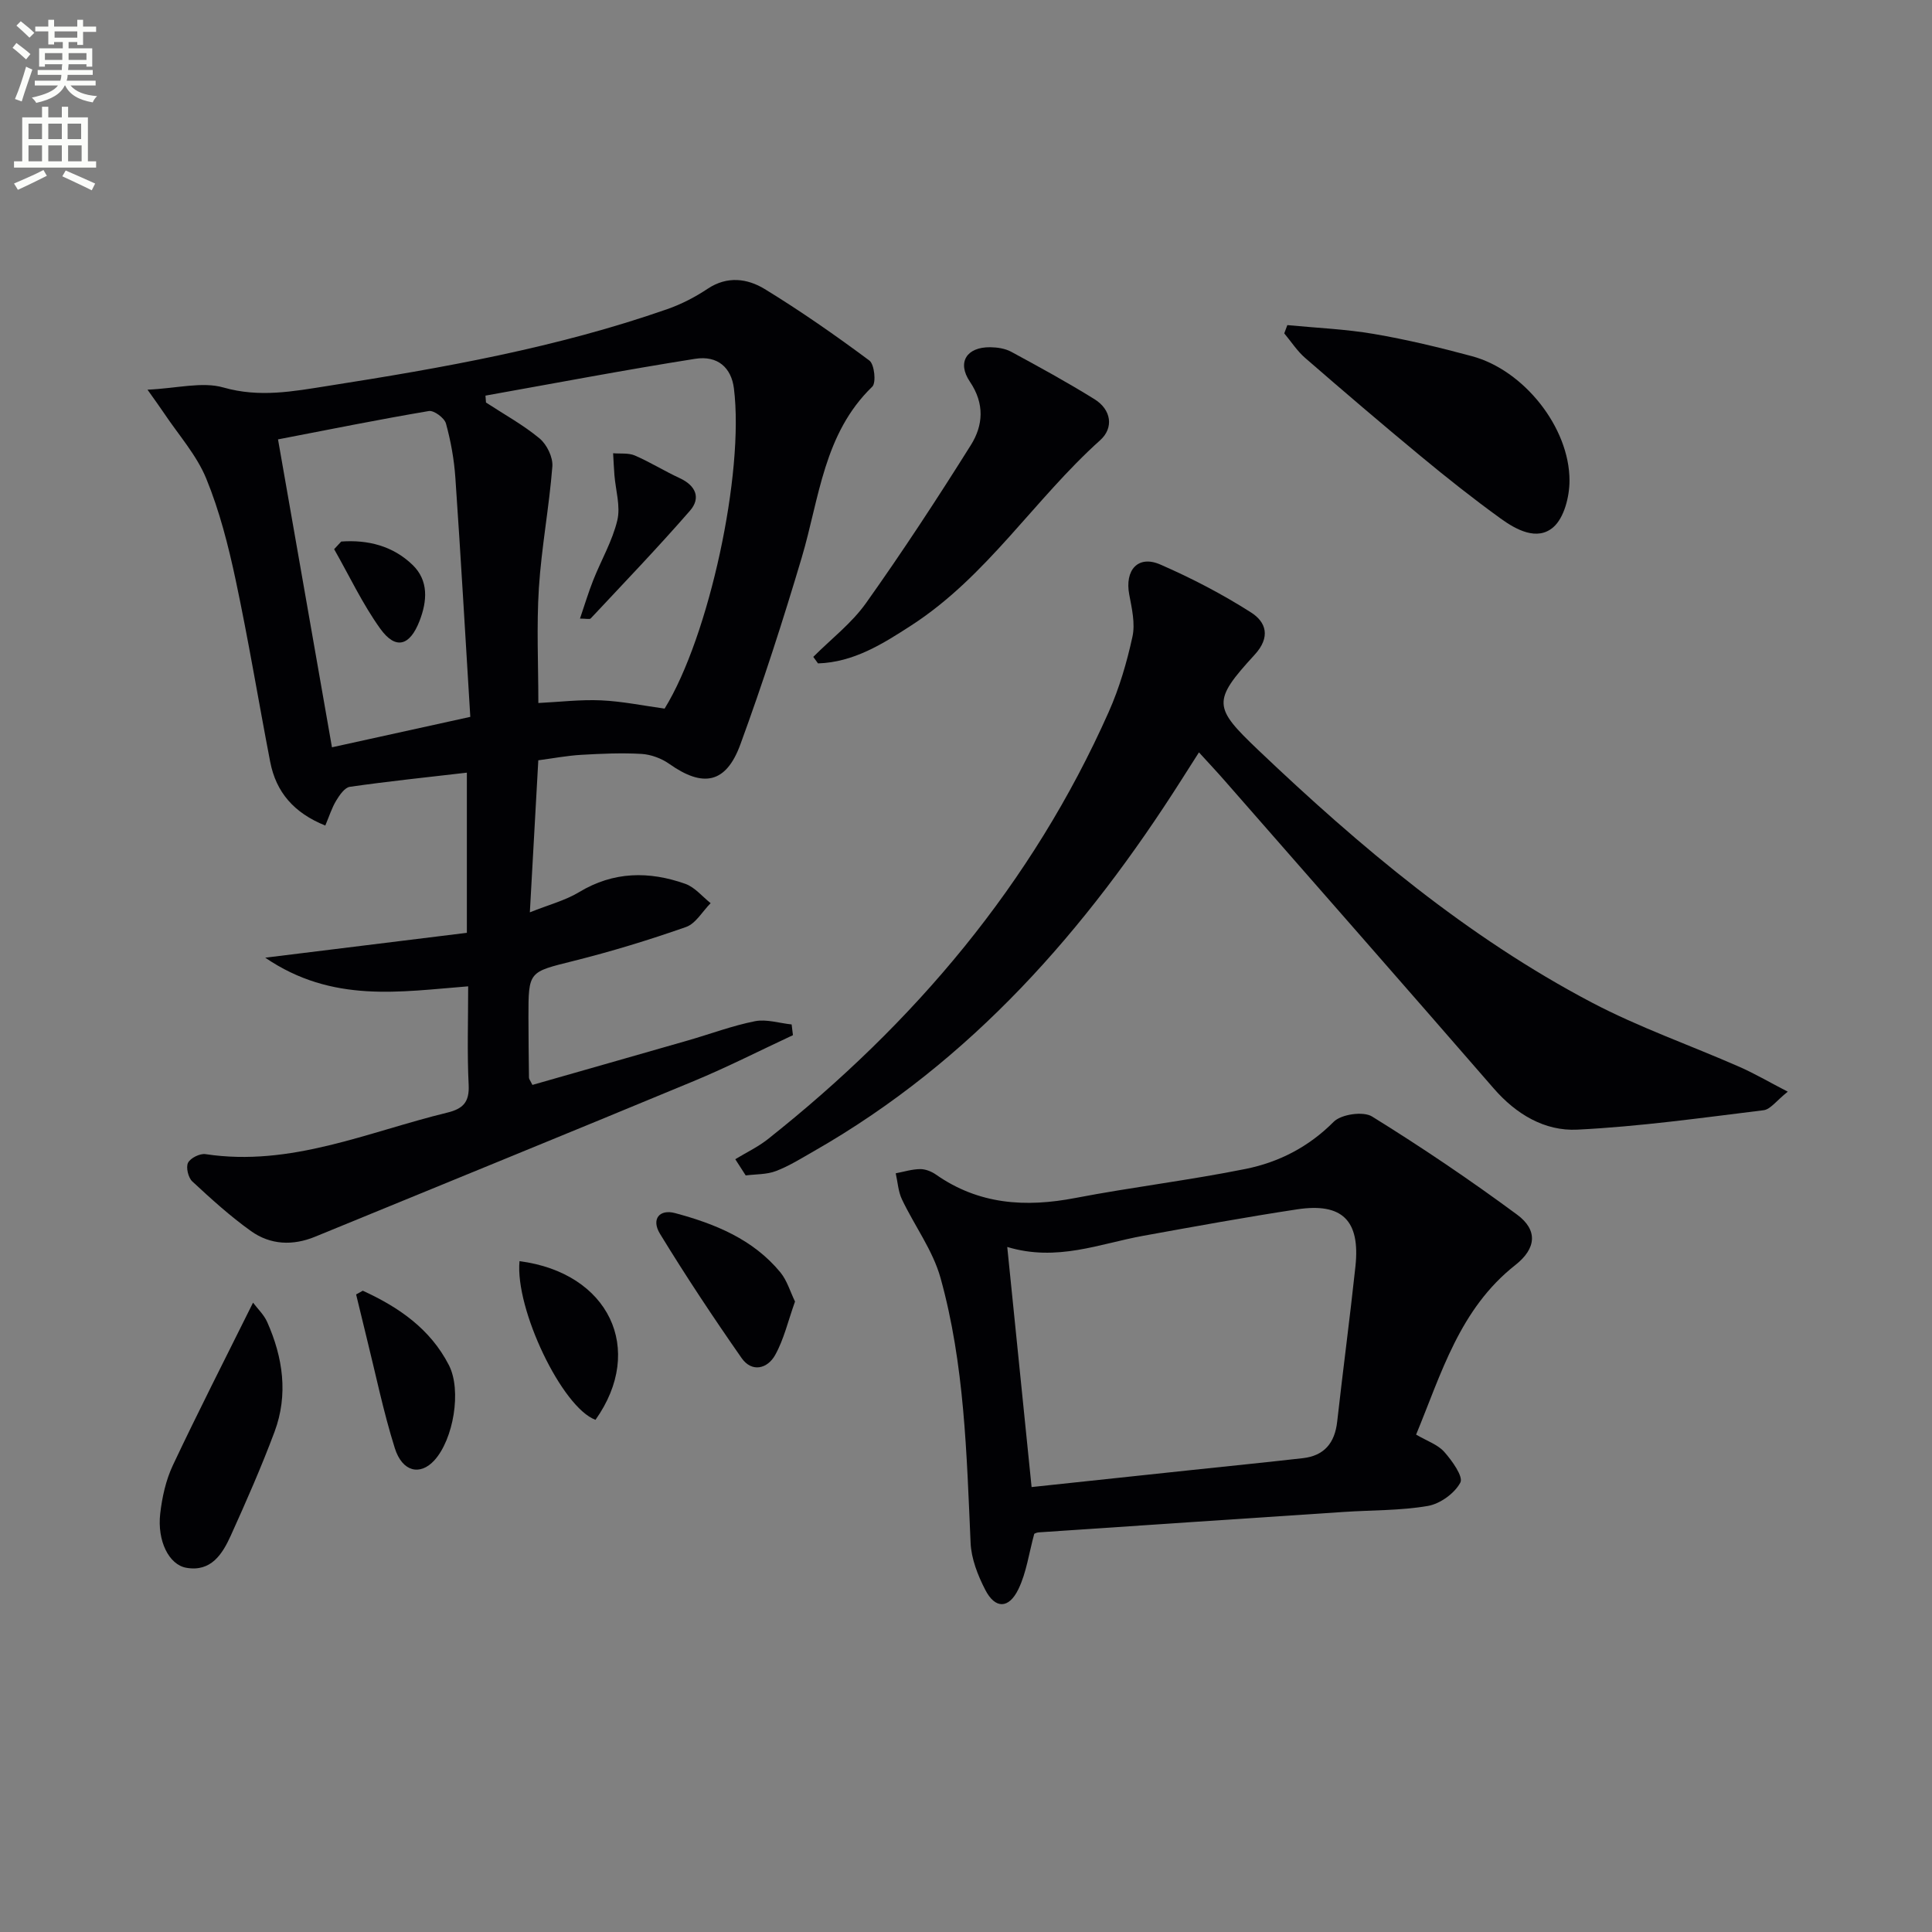<svg enable-background="new 0 0 400 400" viewBox="0 0 400 400" xmlns="http://www.w3.org/2000/svg"><rect x="0" y="0" width="400" height="400" fill="#808080" stroke="none"/><path d="m2.6 9.9.8-1c.9.7 1.9 1.4 2.9 2.3l-.9 1.1c-1.1-1-2-1.8-2.8-2.4zm.5 10.6c.9-2.1 1.6-4.3 2.3-6.7.4.2.8.4 1.3.6-.7 2.1-1.5 4.3-2.2 6.6zm.3-15.2.9-.9c1 .8 2 1.6 2.8 2.4l-1 1c-.9-.9-1.8-1.7-2.7-2.5zm12.6-1.2h1.2v1.4h2.7v1.1h-2.7v2.7h-1.2v-.6h-1.8v1.3h4.9v3.8h-1.2v-.5h-3.7c0 .4-.1.9-.1 1.2h5.1v1h-5.2c0 .5-.1.9-.2 1.2h6v1h-5.2c1.1 1.3 2.9 2 5.5 2.2-.4.4-.7.8-.9 1.3-2.9-.5-4.8-1.6-5.7-3.5h-.1c-.8 1.7-2.7 2.9-5.9 3.6-.2-.4-.6-.8-.9-1.1 2.8-.6 4.6-1.4 5.4-2.5h-4.8v-1h5.3c.1-.3.2-.7.2-1.2h-4.9v-1h5c0-.4 0-.8.1-1.2h-3.6v.5h-1.2v-3.8h4.9v-1.3h-1.8v.5h-1.2v-2.7h-2.7v-1h2.7v-1.4h1.2v1.4h4.8zm-6.7 8.3h3.6c0-.4 0-.9 0-1.4h-3.6zm1.9-4.6h4.8v-1.3h-4.7v1.3zm6.7 3.2h-3.7v1.4h3.7z" fill="#fbfcfa"/><path d="m8.7 22.1h1.3v2.2h2.8v-2.2h1.3v2.2h4.1v9.1h1.7v1.3h-17v-1.3h1.7v-9.1h4.1zm.3 13.1.7 1.2c-1.8.9-3.8 1.9-6 2.9-.2-.4-.5-.8-.8-1.3 2.3-1 4.4-1.9 6.1-2.8zm-3.1-6.4h2.8v-3.2h-2.8zm0 4.6h2.8v-3.3h-2.8zm4.1-4.6h2.8v-3.2h-2.8zm0 4.6h2.8v-3.3h-2.8zm3.6 1.9c2.1.9 4.1 1.8 6.1 2.7l-.7 1.4c-2.2-1.1-4.2-2-6.1-2.9zm3.2-9.7h-2.8v3.2h2.8zm-2.7 7.8h2.8v-3.3h-2.8z" fill="#fbfcfa"/><g fill="#010104"><path d="m109.7 188.89c3.94-1.58 7.33-2.45 10.19-4.18 7.13-4.31 14.49-4.38 22-1.72 1.97.7 3.51 2.63 5.24 4-1.69 1.7-3.08 4.23-5.11 4.94-7.66 2.69-15.46 5.07-23.34 7.04-9.22 2.31-9.28 2.07-9.27 11.65.01 4.16.05 8.33.11 12.49 0 .3.26.59.71 1.51 10.66-3.05 21.44-6.11 32.21-9.21 4.62-1.33 9.17-3.05 13.87-3.98 2.39-.47 5.05.41 7.59.67.09.74.18 1.48.27 2.22-6.85 3.19-13.59 6.63-20.56 9.52-26.08 10.83-52.23 21.47-78.35 32.2-4.66 1.92-9.29 1.7-13.3-1.16-4.31-3.08-8.26-6.67-12.15-10.28-.84-.78-1.35-2.92-.88-3.86.5-.99 2.46-1.96 3.61-1.79 17.66 2.68 33.56-4.58 50.05-8.59 3.29-.8 4.62-2.18 4.44-5.76-.33-6.62-.1-13.28-.1-20.39-14.1 1.1-28.1 3.55-42.02-5.93 14.78-1.82 28.18-3.48 41.75-5.15 0-11.33 0-21.91 0-33.16-8.27.96-16.27 1.79-24.22 2.93-1.07.15-2.14 1.71-2.83 2.85-.91 1.5-1.44 3.23-2.26 5.17-6.49-2.61-10.19-6.89-11.41-13.19-2.42-12.55-4.49-25.16-7.15-37.66-1.52-7.12-3.34-14.28-6.09-20.99-2.01-4.89-5.75-9.06-8.74-13.54-.79-1.18-1.63-2.33-3.42-4.86 6.15-.28 11.32-1.71 15.73-.45 7.46 2.13 14.44.8 21.6-.33 23.79-3.73 47.48-7.92 70.29-15.9 2.93-1.02 5.77-2.5 8.36-4.22 4.07-2.71 8.24-2.11 11.8.06 7.46 4.56 14.66 9.59 21.68 14.81 1.04.78 1.44 4.6.59 5.41-10.07 9.73-10.94 23.07-14.6 35.38-3.87 13.01-8.04 25.95-12.71 38.7-2.97 8.1-7.72 8.96-14.72 4.01-1.61-1.14-3.78-1.94-5.74-2.06-4.14-.24-8.33-.05-12.48.19-2.94.17-5.86.73-8.89 1.13-.56 10.12-1.11 20.03-1.75 31.48zm-9.19-106.98c.04.48.07.95.11 1.43 3.73 2.44 7.69 4.61 11.1 7.44 1.5 1.25 2.79 3.9 2.64 5.8-.66 8.4-2.25 16.74-2.79 25.15-.5 7.91-.11 15.88-.11 23.82 4.44-.22 8.73-.74 12.99-.55 4.4.2 8.77 1.11 13.15 1.71 9.2-14.92 16.53-48.77 14.35-66.29-.53-4.25-3.32-6.88-8.04-6.13-14.51 2.29-28.94 5.04-43.4 7.62zm-31.78 72.81c9.76-2.15 18.89-4.16 28.64-6.3-1.03-16.71-1.96-33.11-3.09-49.49-.26-3.79-.94-7.59-1.95-11.25-.32-1.15-2.49-2.76-3.54-2.58-10.41 1.76-20.76 3.85-31.23 5.87 3.68 20.93 7.35 41.94 11.17 63.75z"/><path d="m152.23 240c2.24-1.36 4.66-2.51 6.71-4.12 30.34-24.03 54.76-52.85 70.59-88.44 2.21-4.96 3.77-10.29 4.93-15.61.6-2.74-.12-5.86-.66-8.72-.97-5.08 1.81-8.24 6.41-6.24 6.5 2.83 12.86 6.14 18.83 9.95 3.08 1.97 4.1 5.06.71 8.75-8.84 9.63-8.53 10.87.78 19.74 21.04 20.02 43.18 38.65 69.01 52.24 9.81 5.16 20.39 8.85 30.57 13.32 3.1 1.36 6.04 3.09 10.03 5.15-2.33 1.84-3.57 3.66-5.01 3.84-12.83 1.58-25.66 3.38-38.55 4.02-6.75.34-12.67-3.17-17.32-8.53-18.55-21.36-37.22-42.61-55.86-63.9-1.53-1.75-3.13-3.44-5.17-5.68-1.33 2.08-2.45 3.83-3.56 5.59-19.79 31.15-43.58 58.35-76.08 76.93-2.6 1.48-5.16 3.1-7.93 4.16-1.92.74-4.17.64-6.27.91-.73-1.13-1.44-2.25-2.16-3.36z"/><path d="m293.19 297.02c2.25 1.32 4.49 2.06 5.84 3.59 1.61 1.82 3.97 5.11 3.32 6.34-1.19 2.24-4.19 4.4-6.73 4.84-5.7.98-11.58.85-17.38 1.24-21.06 1.39-42.12 2.81-63.18 4.23-.47.03-.92.29-.93.3-1.11 4.06-1.62 8.04-3.28 11.46-1.99 4.11-4.81 4.11-6.85.16-1.55-3-2.91-6.46-3.05-9.77-.82-18.43-1.25-36.93-6.22-54.81-1.59-5.73-5.4-10.82-8-16.3-.77-1.63-.87-3.58-1.28-5.38 1.68-.32 3.35-.85 5.04-.87 1.09-.02 2.35.48 3.27 1.12 8.87 6.22 18.53 6.85 28.87 4.86 11.71-2.25 23.59-3.66 35.28-6.02 6.87-1.39 13.03-4.54 18.21-9.75 1.56-1.57 6.13-2.23 7.95-1.1 10.27 6.36 20.31 13.14 30.03 20.32 4.29 3.17 4.02 6.97-.35 10.42-11.56 9.09-15.32 22.46-20.56 35.12zm-79.61 10.86c11.14-1.18 22.02-2.34 32.89-3.5 7.75-.82 15.51-1.6 23.26-2.48 4.45-.5 6.63-3.16 7.12-7.57 1.2-10.72 2.63-21.42 3.78-32.15 1.01-9.49-2.72-13.21-12.07-11.8-10.66 1.62-21.27 3.56-31.87 5.48-9.03 1.63-17.83 5.42-28.15 2.31 1.69 16.71 3.33 32.83 5.04 49.71z"/><path d="m168.38 136c3.68-3.69 7.95-6.96 10.92-11.14 7.58-10.67 14.76-21.63 21.71-32.72 2.54-4.05 2.89-8.54-.2-13.11-2.73-4.04-.65-7.2 4.22-7.14 1.45.02 3.06.26 4.31.93 5.82 3.15 11.63 6.33 17.25 9.82 3.51 2.17 4.05 5.94 1.18 8.51-13.59 12.2-23.45 28.21-39.06 38.31-5.95 3.86-11.98 7.66-19.35 7.89-.32-.45-.65-.9-.98-1.35z"/><path d="m266.53 67.31c5.97.58 12.01.82 17.91 1.83 6.84 1.17 13.62 2.8 20.33 4.61 10.7 2.88 20.18 14.72 20.18 25.75 0 3.3-1.1 7.7-3.36 9.66-3.35 2.89-7.69.52-10.95-1.84-5.65-4.09-11.13-8.43-16.5-12.88-8.06-6.67-16.02-13.47-23.92-20.33-1.66-1.44-2.9-3.38-4.33-5.09.21-.58.43-1.14.64-1.71z"/><path d="m52.39 269.7c.95 1.27 2.25 2.49 2.92 3.99 3.28 7.37 4.4 15.05 1.53 22.75-2.72 7.28-5.86 14.41-9.06 21.49-1.74 3.84-4.09 7.57-9.22 6.66-3.6-.64-6.03-5.58-5.39-11.2.39-3.41 1.17-6.94 2.62-10.02 5.2-11.03 10.76-21.9 16.6-33.67z"/><path d="m164.6 269.47c-1.43 3.99-2.29 7.8-4.11 11.07-1.58 2.84-4.81 3.69-6.95.63-5.87-8.41-11.55-16.97-16.9-25.73-1.85-3.03-.11-5.15 3.13-4.28 8.28 2.22 16.15 5.41 21.8 12.27 1.39 1.7 2.04 4.01 3.03 6.04z"/><path d="m75.11 267.23c7.41 3.39 13.97 7.87 17.84 15.43 2.66 5.21.94 15.38-3.05 19.72-2.92 3.18-6.61 2.37-8.16-2.56-2.37-7.53-3.95-15.3-5.86-22.97-.73-2.95-1.43-5.9-2.15-8.85.46-.26.92-.52 1.38-.77z"/><path d="m123.29 293.96c-6.92-2.55-16.68-22.95-15.73-32.85 18.51 2.4 26.1 18.25 15.73 32.85z"/><path d="m120.08 128.07c.98-2.88 1.76-5.47 2.75-7.97 1.64-4.14 3.96-8.1 4.98-12.38.69-2.91-.35-6.22-.6-9.36-.12-1.5-.18-3.01-.27-4.52 1.5.13 3.16-.1 4.48.46 3.19 1.38 6.18 3.25 9.34 4.71 3.31 1.54 4.38 4.1 2.09 6.73-6.63 7.61-13.63 14.91-20.54 22.29-.22.25-.93.04-2.23.04z"/><path d="m70.65 112.12c5.51-.4 10.7.9 14.77 4.84 3.35 3.24 3.04 7.47 1.44 11.6-2.01 5.19-4.95 6.04-8.14 1.59-3.68-5.13-6.4-10.94-9.54-16.45.5-.53.99-1.06 1.47-1.58z"/></g></svg>
